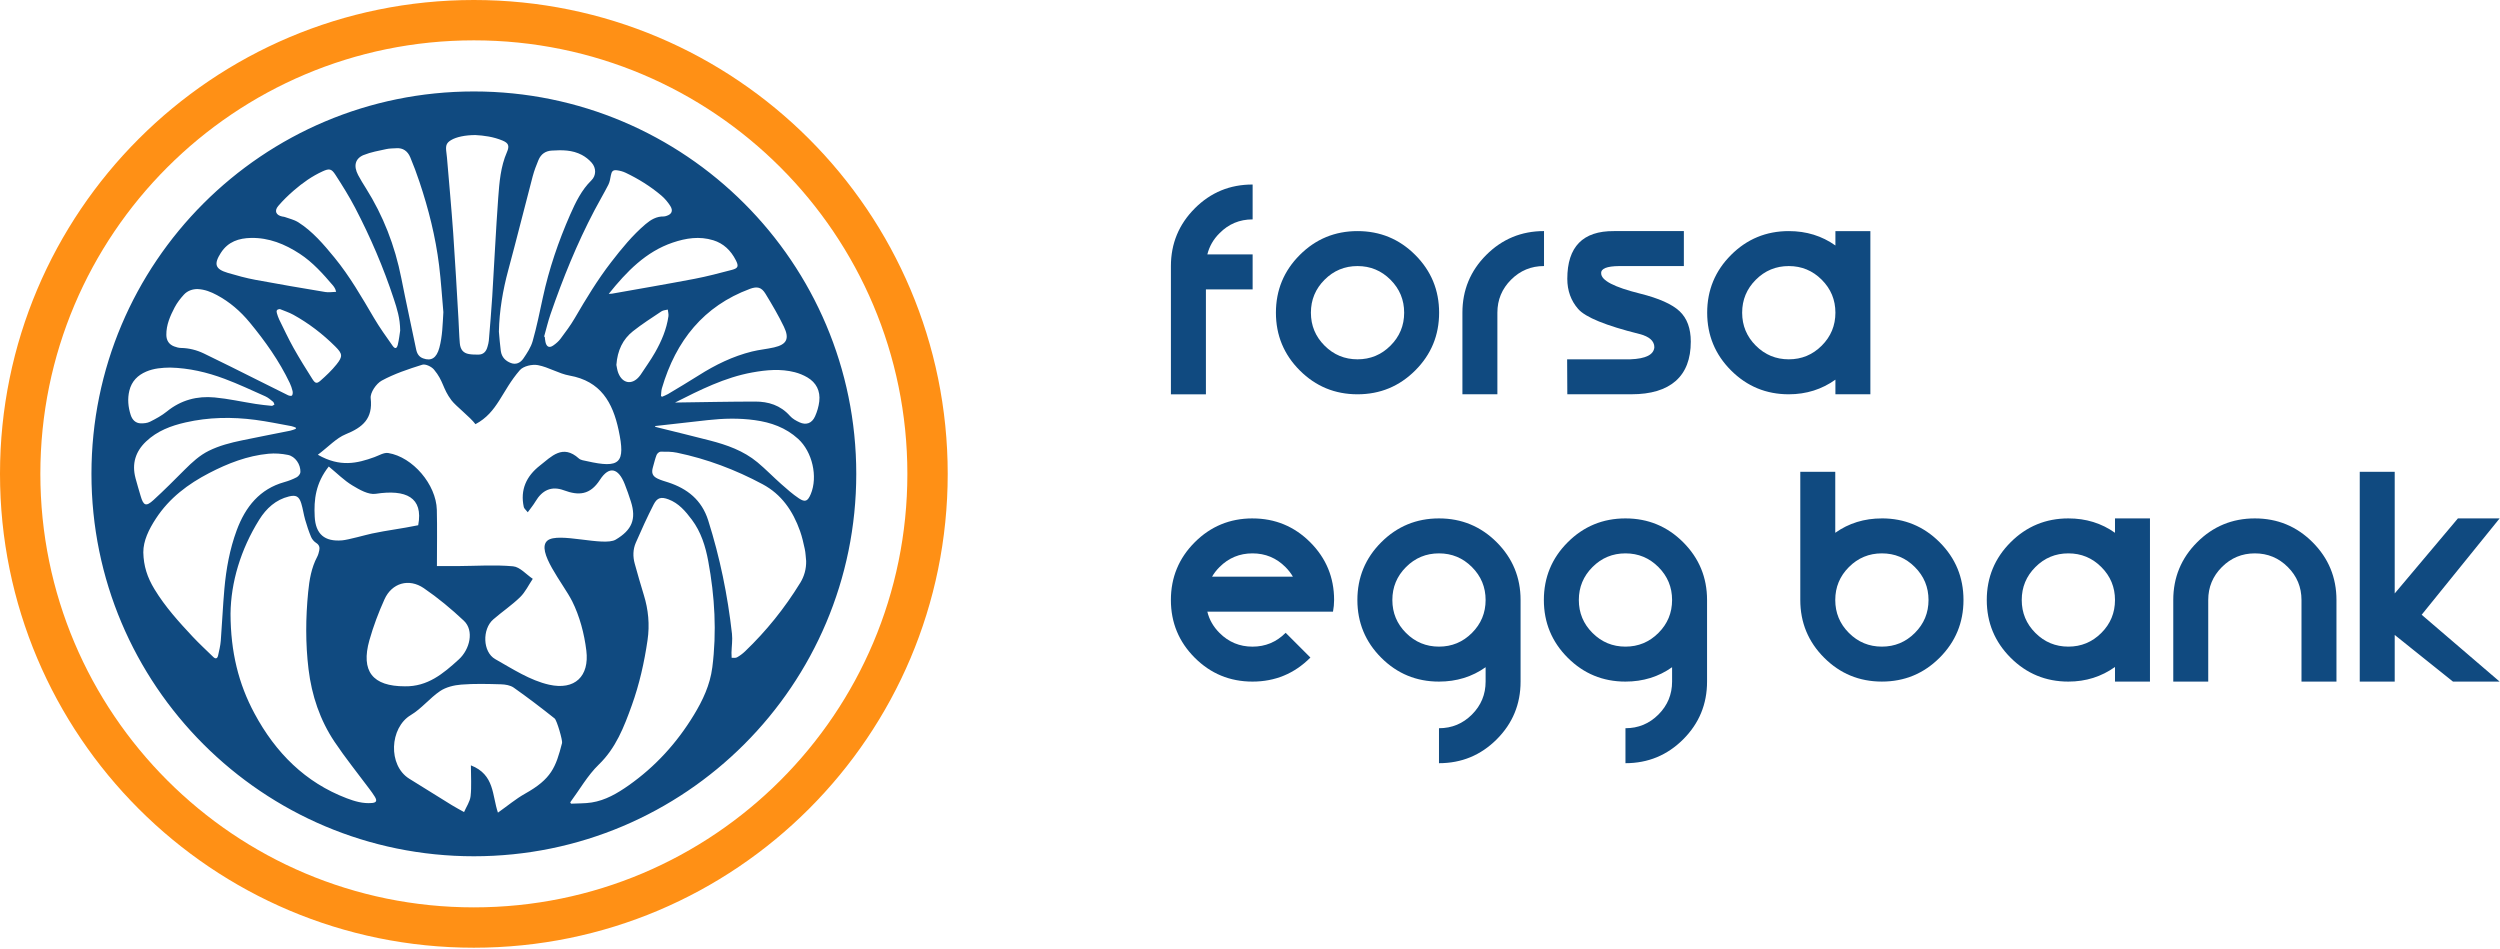 <svg width="1357" height="515" viewBox="0 0 1357 515" fill="none" xmlns="http://www.w3.org/2000/svg">
<g clip-path="url(#clip0_117_2092)">
<path d="M257.21 49.64C142.57 49.64 49.64 142.57 49.64 257.21C49.64 371.85 142.57 464.78 257.21 464.78C371.85 464.78 464.78 371.85 464.78 257.21C464.78 142.57 371.85 49.64 257.21 49.64ZM406.92 156.84C411 155.32 413.33 155.86 415.52 159.47C419.06 165.3 422.55 171.2 425.51 177.36C428.64 183.87 427 187 420.16 188.57C416.19 189.48 412.1 189.83 408.14 190.81C397.8 193.38 388.27 198.03 379.2 203.79C373.73 207.26 368.15 210.56 362.59 213.89C361.6 214.48 360.49 214.86 359.43 215.34C359.21 215.23 358.99 215.12 358.77 215.01C358.93 213.59 358.89 212.1 359.29 210.75C366.9 184.74 382.1 166.09 406.93 156.85L406.92 156.84ZM310.52 326.23C314.65 334.47 317.15 343.97 318.27 353.17C319.95 367.04 312.08 374.8 298.04 371.65C287.75 369.34 278.2 363.08 268.79 357.76C261.97 353.9 261.67 341.5 267.73 336.23C272.5 332.08 277.82 328.52 282.33 324.12C285.16 321.36 286.94 317.53 289.19 314.19C285.63 311.81 282.23 307.73 278.49 307.39C268.53 306.49 258.42 307.21 248.36 307.27C244.2 307.3 240.03 307.27 237.16 307.27C237.16 296.71 237.36 286.72 237.11 276.74C236.76 263.02 224.05 248.06 210.74 245.9C208.41 245.52 205.7 247.23 203.22 248.13C193.91 251.5 184.64 253.75 172.53 246.84C178.49 242.33 182.57 237.78 187.65 235.71C196.86 231.97 202.47 227.27 201.21 216.17C200.86 213.15 204.22 208.22 207.2 206.6C214.08 202.86 221.69 200.33 229.21 197.97C230.94 197.43 234.21 198.99 235.56 200.6C240.82 206.87 240.13 210.76 245.07 217.3C247.43 220.42 255.21 226.38 258.08 230.25C270.24 223.8 272.22 212.35 282.17 200.92C284.1 198.7 288.91 197.61 291.97 198.19C297.84 199.3 303.26 202.81 309.14 203.86C326.01 206.87 332.57 218.35 335.8 233.53C339.59 251.34 336.64 254.41 318.54 250.31C317.05 249.97 315.26 249.81 314.22 248.87C305.41 240.92 299.35 247.78 293.03 252.73C285.72 258.46 282.27 265.84 284.32 275.23C284.49 276.02 285.37 276.65 286.47 278.06C288.01 275.93 289.49 274.16 290.65 272.2C294.26 266.14 299.26 263.6 306.1 266.14C314.09 269.1 320.28 268.75 325.64 260.46C330.64 252.73 335.63 254 339.09 262.74C340.33 265.86 341.43 269.04 342.45 272.24C345.51 281.85 342.96 287.73 334.19 292.92C327.68 296.77 303 288.64 297.18 293.41C290.6 298.8 305.91 317.04 310.51 326.23H310.52ZM178.46 253.22C183 256.95 186.78 260.79 191.25 263.48C195.08 265.79 199.98 268.64 203.92 268.04C220.37 265.52 229.88 269.94 227 285.1C217.46 287.06 210.41 287.79 201.86 289.61C198.59 290.31 189.05 293.02 185.76 293.3C176.17 294.13 171.32 289.93 170.82 280.45C170.33 271.21 171.32 262.27 178.45 253.22H178.46ZM169.63 205.85C166.09 200.26 162.58 194.64 159.34 188.86C156.53 183.84 154.09 178.58 151.53 173.4C151 172.32 150.65 171.14 150.29 169.98C149.86 168.59 150.33 167.87 151.91 167.75C154.36 168.77 156.92 169.58 159.24 170.86C167.58 175.48 175.15 181.26 181.98 188.07C185.95 192.03 186.17 193.44 182.66 197.82C180.07 201.05 177.02 203.94 173.92 206.66C171.96 208.38 171.08 208.13 169.63 205.84V205.85ZM200.52 347.48C202.66 339.91 205.47 332.45 208.71 325.28C212.7 316.46 221.92 313.71 230.06 319.27C237.75 324.52 244.99 330.55 251.78 336.93C257.46 342.27 255.07 352.44 249.03 357.95C240.54 365.7 232.08 372.74 219.78 372.53C202.24 372.55 195.75 364.38 200.52 347.48ZM335.64 202.56C335 200.97 334.82 199.17 334.57 198.09C335.15 190.17 338.09 184.13 343.55 179.8C348.49 175.88 353.82 172.49 359.06 168.99C360.01 168.36 361.33 168.34 362.48 168.04C362.61 169.25 362.99 170.5 362.83 171.66C361.82 178.76 359.04 185.2 355.59 191.28C353.18 195.52 350.3 199.47 347.63 203.55C347.37 203.94 347.06 204.29 346.75 204.64C342.88 209.02 337.89 208.13 335.65 202.56H335.64ZM387.12 130.39C392.74 132.12 396.68 135.93 399.39 141.22C401.06 144.47 400.7 145.58 397.34 146.47C390.57 148.25 383.79 150.05 376.93 151.36C362.05 154.2 347.12 156.75 332.21 159.4C331.71 159.49 331.19 159.47 330.41 159.53C340.19 147.33 350.61 136.6 365.2 131.66C372.39 129.23 379.66 128.11 387.12 130.4V130.39ZM331.57 95.22C331.99 93.01 332.7 92.15 334.82 92.42C336.46 92.63 338.14 93.07 339.64 93.79C346.55 97.09 353.06 101.13 358.97 106.13C360.85 107.72 362.52 109.72 363.86 111.83C365.5 114.41 364.6 116.32 361.76 117.19C361.27 117.34 360.75 117.51 360.25 117.5C356.39 117.41 353.3 119.22 350.41 121.67C343.32 127.69 337.45 134.91 331.74 142.3C324.35 151.86 318.08 162.22 311.97 172.71C309.69 176.63 306.94 180.27 304.24 183.9C303.19 185.31 301.77 186.51 300.34 187.51C298.17 189.03 296.66 188.31 296.08 185.66C295.88 184.74 295.81 183.79 295.69 182.85C295.57 182.8 295.46 182.75 295.34 182.71C296.49 178.63 297.46 174.48 298.84 170.49C305.52 151.15 313.17 132.25 322.65 114.22C325.11 109.53 327.81 104.98 330.22 100.27C330.99 98.77 331.25 96.95 331.57 95.23V95.22ZM289.18 95.61C289.97 92.62 291.08 89.73 292.26 86.91C293.68 83.52 296.19 81.95 299.45 81.74C305.04 81.38 310.62 81.34 315.82 84.09C317.77 85.12 319.67 86.6 321.19 88.35C323.69 91.23 323.68 95.3 320.99 97.92C315.74 103.04 312.47 109.72 309.45 116.6C303.14 130.98 298.03 145.89 294.64 161.57C292.94 169.46 291.33 177.4 289.14 185.12C288.17 188.55 286.08 191.66 284.11 194.58C282.48 196.99 280.03 198.09 277.32 197.05C274.54 195.98 272.32 194.03 271.83 190.46C271.35 187 271.13 183.49 270.8 180C271.05 168.58 272.93 157.58 275.86 146.72C280.45 129.74 284.69 112.64 289.17 95.62L289.18 95.61ZM244.93 76C247.62 74.38 252.48 73.31 258.07 73.31C262.51 73.55 267.77 74.19 272.81 76.31C275.98 77.64 276.68 79.12 275.15 82.61C271.73 90.44 271.05 98.97 270.43 107.41C269.12 125.28 268.3 143.2 267.18 161.09C266.68 169.06 265.98 177.02 265.33 184.97C265.24 186.07 264.9 187.15 264.61 188.22C263.88 190.98 262.24 192.46 259.74 192.48C258 192.49 256.24 192.48 254.53 192.18C251.5 191.65 249.89 189.82 249.58 186.28C249.2 181.97 249.12 177.63 248.86 173.3C247.93 157.71 247.1 142.12 246 126.55C245.03 112.85 243.76 99.18 242.61 85.49C242.5 84.23 242.3 82.97 242.18 81.71C241.9 78.73 242.52 77.44 244.92 76H244.93ZM197.45 84.13C201.36 82.53 205.56 81.84 209.67 80.93C211.5 80.53 213.4 80.57 215.26 80.45C218.65 80.23 221.24 81.92 222.69 85.38C224.52 89.74 226.18 94.21 227.69 98.73C232.6 113.4 236.41 128.45 238.34 144.04C239.38 152.46 239.9 160.96 240.66 169.43C240.26 176 240.17 182.5 238.47 188.8C236.97 194.34 234.09 196.16 229.65 194.52C227.53 193.74 226.4 192.15 225.88 189.63C223.24 176.77 220.39 163.96 217.85 151.07C214.34 133.25 207.95 116.99 198.66 102.23C197.18 99.87 195.69 97.5 194.39 95.02C191.79 90.07 192.74 86.04 197.45 84.11V84.13ZM151.04 111.79C153.61 108.77 156.48 105.99 159.46 103.41C164.26 99.25 169.41 95.59 175.15 92.99C178.71 91.38 179.91 91.52 182.09 94.9C185.86 100.73 189.56 106.65 192.78 112.82C201.08 128.74 208.18 145.25 213.81 162.42C215.49 167.54 217.16 172.7 217.22 179.44C216.94 181.21 216.62 184.19 215.94 187.07C215.41 189.3 214.4 189.53 213.1 187.68C209.61 182.72 206.04 177.78 202.96 172.53C196.33 161.26 189.82 149.92 181.56 139.83C175.68 132.66 169.68 125.59 161.89 120.64C159.7 119.24 157.01 118.69 154.55 117.78C154.13 117.62 153.66 117.62 153.22 117.53C149.79 116.83 148.75 114.47 151.04 111.79ZM119.91 137.21C123.8 131.13 129.73 129.28 136.25 129.15C145.94 128.96 154.62 132.46 162.72 137.76C169.78 142.38 175.38 148.69 180.87 155.12C181.3 155.62 181.61 156.23 181.93 156.81C182.08 157.09 182.14 157.43 182.45 158.41C180.26 158.47 178.39 158.81 176.62 158.51C163.92 156.39 151.23 154.25 138.57 151.88C133.55 150.94 128.59 149.58 123.69 148.13C116.79 146.08 115.91 143.43 119.91 137.19V137.21ZM94.81 166.84C96.12 164.32 97.93 162.01 99.82 159.93C101.8 157.76 104.61 156.89 107.19 156.9C111.13 157.07 114.49 158.43 117.74 160.17C124.64 163.86 130.49 168.9 135.55 175.03C143.92 185.18 151.54 195.86 157.29 207.9C157.95 209.28 158.45 210.78 158.81 212.28C158.99 213.04 158.92 214.13 158.5 214.69C158.24 215.03 157.01 214.86 156.38 214.55C150.81 211.83 145.29 209.02 139.74 206.26C130.05 201.44 120.4 196.53 110.64 191.86C106.75 190 102.59 188.94 98.24 188.87C96.98 188.85 95.67 188.47 94.47 188.01C91.76 186.97 90.33 184.85 90.29 181.8C90.22 176.3 92.4 171.47 94.81 166.83V166.84ZM70.22 212.02C71.48 206.88 74.8 203.65 79.36 201.7C83.57 199.9 88.01 199.58 92.36 199.52C102.61 199.77 112.38 202.06 121.84 205.6C129.37 208.42 136.69 211.85 144.05 215.14C145.56 215.82 146.89 217.01 148.22 218.07C148.61 218.38 148.73 219.08 148.97 219.6C148.47 219.84 147.96 220.34 147.49 220.29C144.54 220.01 141.59 219.7 138.66 219.24C131.26 218.08 123.9 216.42 116.47 215.73C107.06 214.85 98.29 217.09 90.59 223.34C87.82 225.59 84.6 227.32 81.42 228.92C79.93 229.67 78.03 229.84 76.33 229.79C73.59 229.7 71.79 227.88 70.94 225.24C69.55 220.92 69.13 216.48 70.22 212.01V212.02ZM73.56 259.54C71.46 251.67 73.59 245.05 79.26 239.66C85.35 233.87 92.84 231.09 100.68 229.3C113.26 226.42 125.97 226.24 138.69 227.91C145.22 228.77 151.7 230.14 158.19 231.31C158.99 231.46 159.76 231.83 160.54 232.1C160.56 232.32 160.59 232.55 160.61 232.77C159.6 233.11 158.62 233.56 157.59 233.77C148.83 235.54 140.05 237.21 131.31 239.04C125.16 240.32 119.07 241.87 113.34 244.7C108.34 247.17 104.29 250.92 100.34 254.86C94.72 260.47 89.13 266.13 83.27 271.46C79.27 275.11 77.87 274.5 76.35 269.27C75.4 266.03 74.42 262.79 73.55 259.53L73.56 259.54ZM119.84 347.8C119.63 350.48 118.96 353.14 118.39 355.77C118.02 357.47 117.05 357.86 115.76 356.6C112.02 352.95 108.17 349.42 104.59 345.6C97.07 337.55 89.66 329.39 83.85 319.82C79.94 313.38 77.95 307.26 77.79 299.82C77.76 293.56 80.78 287.35 84.65 281.44C91.98 270.25 102.14 262.69 113.52 256.78C123.71 251.49 134.33 247.37 145.75 246.29C149.23 245.96 152.87 246.23 156.31 246.93C160.26 247.73 163.21 252.06 163.07 256.26C163.04 257.25 161.96 258.58 161.03 259.06C158.91 260.17 156.63 261.05 154.33 261.69C141.07 265.4 133.24 274.97 128.47 287.88C124.7 298.09 122.77 308.75 121.8 319.58C120.96 328.97 120.57 338.4 119.84 347.8ZM201.8 435.87C197.04 436.28 192.56 434.96 188.17 433.29C165.78 424.76 149.62 408.68 138.1 387.21C129.52 371.24 125.19 354 125.13 333.11C125.32 316.15 130.59 298.29 140.72 282.07C144.57 275.91 149.72 271.23 156.82 269.48C160.61 268.54 162.32 269.36 163.52 273.23C164.42 276.12 164.8 279.18 165.64 282.1C166.55 285.27 167.59 288.42 168.85 291.44C169.39 292.72 170.47 293.97 171.62 294.7C173.26 295.75 173.66 297.07 173.29 298.8C173.04 299.98 172.72 301.2 172.16 302.25C169 308.21 167.92 314.75 167.27 321.39C165.9 335.34 165.78 349.3 167.47 363.25C169.21 377.58 173.72 390.89 181.61 402.68C187.47 411.44 194.11 419.63 200.39 428.08C201.46 429.52 202.56 430.96 203.48 432.51C204.81 434.73 204.3 435.67 201.78 435.89L201.8 435.87ZM284.97 430.83C280.05 433.58 275.67 437.29 270.28 441.1C267.07 431.71 268.54 420.48 255.6 415.43C255.6 421.59 256.02 426.92 255.44 432.14C255.11 435.12 253.13 437.91 251.89 440.79C249.65 439.53 247.37 438.34 245.18 436.99C237.46 432.24 229.77 427.46 222.09 422.65C210.55 415.42 211.42 395.03 223.01 388.12C228.81 384.66 233.23 378.94 238.88 375.12C242.07 372.97 246.42 371.91 250.34 371.6C257.5 371.03 264.73 371.24 271.92 371.44C274.26 371.5 277 371.95 278.84 373.24C286.42 378.58 293.79 384.21 301.05 389.98C302.28 390.96 305.44 401.93 305.09 403.28C301.68 416.58 299.26 422.83 284.98 430.82L284.97 430.83ZM386.62 362.37C385.41 371.8 381.46 380.13 376.68 388.01C367.39 403.33 355.62 416.19 341.23 426.31C335.08 430.64 328.6 434.42 321.15 435.59C317.47 436.17 313.69 436.04 309.95 436.24C309.81 436 309.67 435.76 309.52 435.51C314.63 428.61 318.97 420.85 325.02 415.01C334.29 406.05 338.71 394.63 342.93 382.89C347.05 371.43 349.73 359.54 351.49 347.43C352.71 339.08 351.94 330.93 349.45 322.91C347.71 317.3 346.12 311.64 344.54 305.98C343.47 302.14 343.54 298.21 345.11 294.6C348.17 287.58 351.34 280.59 354.82 273.8C356.76 270 358.96 269.6 362.87 271.06C368.38 273.12 372.06 277.45 375.53 282.08C380.5 288.72 382.94 296.48 384.44 304.62C387.98 323.75 389.11 342.98 386.63 362.36L386.62 362.37ZM434.3 316.47C425.88 330.18 415.92 342.54 404.45 353.53C403.12 354.8 401.62 355.93 400.04 356.81C399.26 357.25 398.12 357 397.14 357.06C397.11 356.13 397.03 355.2 397.05 354.27C397.14 350.84 397.69 347.35 397.31 343.98C394.97 323.03 390.75 302.51 384.41 282.47C380.87 271.3 373.03 265.26 362.82 261.88C360.85 261.23 358.83 260.7 356.96 259.8C354.1 258.43 353.5 256.63 354.43 253.51C355.08 251.31 355.56 249.04 356.4 246.93C356.72 246.13 357.83 245.18 358.59 245.17C361.54 245.14 364.57 245.12 367.45 245.72C383.71 249.1 399.17 254.93 413.95 262.84C424.19 268.32 430.37 277.28 434.26 288.24C435.38 291.4 436.13 294.73 436.84 298.03C437.29 300.13 437.34 302.33 437.58 304.49C437.67 308.86 436.55 312.84 434.31 316.48L434.3 316.47ZM440.07 268.21C438.46 272.06 437.05 272.79 433.66 270.52C430.24 268.24 427.12 265.46 424.01 262.71C419.66 258.86 415.6 254.64 411.15 250.94C403.53 244.62 394.5 241.47 385.21 239.07C375.92 236.67 366.6 234.42 357.29 232.1C356.73 231.96 356.18 231.81 355.63 231.66C355.63 231.52 355.63 231.38 355.63 231.25C365.14 230.18 374.65 229.09 384.16 228.04C392.68 227.1 401.2 226.88 409.72 228.06C418.41 229.26 426.46 232.06 433.22 238.21C440.93 245.22 444.04 258.75 440.08 268.21H440.07ZM433.97 229.23C432.1 228.38 430.14 227.29 428.79 225.76C423.62 219.93 417.05 217.96 409.86 217.97C395.77 217.99 381.67 218.29 367.58 218.48C367.2 218.48 366.82 218.48 366.44 218.48C379.98 211.65 393.44 204.86 408.32 202.17C416 200.78 423.73 200.07 431.42 202.04C433.77 202.65 436.12 203.6 438.24 204.85C443.03 207.67 445.37 212.15 444.7 217.9C444.38 220.67 443.54 223.49 442.4 226.02C440.7 229.79 437.6 230.9 433.96 229.24L433.97 229.23Z" fill="#104A80"/>
<path d="M257.21 0C115.16 0 0 115.16 0 257.21C0 399.26 115.16 514.42 257.21 514.42C399.26 514.42 514.42 399.26 514.42 257.21C514.42 115.16 399.26 0 257.21 0ZM257.21 492.52C127.25 492.52 21.9 387.17 21.9 257.21C21.9 127.25 127.25 21.9 257.21 21.9C387.17 21.9 492.52 127.25 492.52 257.21C492.52 387.17 387.17 492.52 257.21 492.52Z" fill="#FF9015"/>
<path d="M648.52 113.12C639.91 121.73 635.57 132.2 635.57 144.46V214.03H654.57V157.1H679.93V138.1H655.34C656.43 133.76 658.6 129.88 662.01 126.54C666.9 121.58 672.87 119.09 679.85 119.09H679.93V100.16H679.85C667.59 100.16 657.2 104.43 648.51 113.11L648.52 113.12Z" fill="#104A80"/>
<path d="M736.86 125.44C724.6 125.44 714.15 129.76 705.52 138.39C696.89 147.02 692.57 157.47 692.57 169.73C692.57 181.99 696.89 192.44 705.52 201.07C714.15 209.7 724.59 214.02 736.86 214.02C749.13 214.02 759.56 209.7 768.2 201.07C776.83 192.44 781.15 182 781.15 169.73C781.15 157.46 776.83 147.03 768.2 138.39C759.57 129.75 749.12 125.44 736.86 125.44ZM754.76 187.62C749.81 192.57 743.85 195.04 736.87 195.04C729.89 195.04 723.92 192.57 718.98 187.62C714.03 182.68 711.56 176.72 711.56 169.73C711.56 162.74 714.03 156.79 718.98 151.84C723.92 146.89 729.88 144.42 736.87 144.42C743.86 144.42 749.81 146.89 754.76 151.84C759.71 156.79 762.18 162.75 762.18 169.73C762.18 176.71 759.71 182.68 754.76 187.62Z" fill="#104A80"/>
<path d="M793.8 169.72V214.01H812.78V169.72C812.78 162.74 815.25 156.78 820.2 151.83C825.14 146.88 831.1 144.41 838.09 144.41V125.43C825.83 125.43 815.38 129.75 806.75 138.38C798.12 147.01 793.8 157.46 793.8 169.72Z" fill="#104A80"/>
<path d="M890.18 159.35C876.14 155.86 869.12 152.2 869.12 148.37C868.92 145.8 872.19 144.48 878.91 144.42H914V125.44H876.04C859.17 125.31 850.73 133.95 850.73 151.34C850.73 157.73 852.69 163.19 856.62 167.7C860.54 172.21 871.62 176.74 889.88 181.29C895.28 182.68 897.98 185.08 897.98 188.51C897.65 192.53 893.34 194.71 885.04 195.03H850.64L850.74 214.01H885.54C896.08 214.01 904.09 211.6 909.56 206.79C915.03 201.98 917.76 194.87 917.76 185.44C917.76 178.26 915.74 172.76 911.69 168.94C907.64 165.12 900.47 161.92 890.19 159.35H890.18Z" fill="#104A80"/>
<path d="M996.26 125.44V133.25C988.94 128.05 980.51 125.44 970.95 125.44C958.69 125.44 948.24 129.76 939.61 138.39C930.98 147.02 926.66 157.47 926.66 169.73C926.66 181.99 930.98 192.44 939.61 201.07C948.24 209.7 958.68 214.02 970.95 214.02C980.5 214.02 988.91 211.32 996.26 206.08V214.02H1015.24V125.45H996.26V125.44ZM988.84 187.62C983.89 192.57 977.93 195.04 970.95 195.04C963.97 195.04 958 192.57 953.06 187.62C948.11 182.68 945.64 176.72 945.64 169.73C945.64 162.74 948.11 156.79 953.06 151.84C958 146.89 963.96 144.42 970.95 144.42C977.94 144.42 983.89 146.89 988.84 151.84C993.79 156.79 996.26 162.75 996.26 169.73C996.26 176.71 993.79 182.68 988.84 187.62Z" fill="#104A80"/>
<path d="M679.85 281.39C667.59 281.39 657.14 285.71 648.51 294.34C639.88 302.97 635.56 313.42 635.56 325.68C635.56 337.94 639.88 348.39 648.51 357.02C657.14 365.65 667.58 369.97 679.85 369.97C692.12 369.97 702.55 365.65 711.19 357.02L711.29 356.92L697.85 343.48L697.75 343.58C692.8 348.53 686.84 351 679.86 351C672.88 351 666.91 348.53 661.97 343.58C658.61 340.22 656.4 336.37 655.34 332.01H723.55C723.94 329.9 724.15 327.8 724.15 325.69C724.15 313.43 719.83 302.99 711.2 294.35C702.57 285.72 692.12 281.4 679.86 281.4L679.85 281.39ZM657.9 313.03C658.96 311.18 660.31 309.44 661.96 307.79C666.9 302.84 672.86 300.37 679.85 300.37C686.84 300.37 692.79 302.84 697.74 307.79C699.38 309.44 700.74 311.18 701.79 313.03H657.9Z" fill="#104A80"/>
<path d="M781.08 281.39C768.82 281.39 758.37 285.71 749.74 294.34C741.11 302.97 736.79 313.42 736.79 325.68C736.79 337.94 741.11 348.39 749.74 357.02C758.37 365.65 768.81 369.97 781.08 369.97C790.63 369.97 799.07 367.36 806.39 362.16V369.97C806.39 376.95 803.92 382.92 798.97 387.86C794.02 392.81 788.06 395.28 781.08 395.28V414.26C793.34 414.26 803.78 409.94 812.42 401.31C821.05 392.68 825.37 382.23 825.37 369.97V325.68C825.37 313.42 821.05 302.98 812.42 294.34C803.79 285.71 793.34 281.39 781.08 281.39ZM798.97 343.57C794.02 348.52 788.06 350.99 781.08 350.99C774.1 350.99 768.13 348.52 763.19 343.57C758.24 338.63 755.77 332.67 755.77 325.68C755.77 318.69 758.24 312.74 763.19 307.79C768.13 302.84 774.09 300.37 781.08 300.37C788.07 300.37 794.02 302.84 798.97 307.79C803.92 312.74 806.39 318.7 806.39 325.68C806.39 332.66 803.92 338.63 798.97 343.57Z" fill="#104A80"/>
<path d="M882.3 281.39C870.04 281.39 859.59 285.71 850.96 294.34C842.33 302.97 838.01 313.42 838.01 325.68C838.01 337.94 842.33 348.39 850.96 357.02C859.59 365.65 870.03 369.97 882.3 369.97C891.85 369.97 900.29 367.36 907.61 362.16V369.97C907.61 376.95 905.14 382.92 900.19 387.86C895.24 392.81 889.28 395.28 882.3 395.28V414.26C894.56 414.26 905 409.94 913.64 401.31C922.27 392.68 926.59 382.23 926.59 369.97V325.68C926.59 313.42 922.27 302.98 913.64 294.34C905.01 285.71 894.56 281.39 882.3 281.39ZM900.19 343.57C895.24 348.52 889.28 350.99 882.3 350.99C875.32 350.99 869.35 348.52 864.41 343.57C859.46 338.63 856.99 332.67 856.99 325.68C856.99 318.69 859.46 312.74 864.41 307.79C869.35 302.84 875.31 300.37 882.3 300.37C889.29 300.37 895.24 302.84 900.19 307.79C905.14 312.74 907.61 318.7 907.61 325.68C907.61 332.66 905.14 338.63 900.19 343.57Z" fill="#104A80"/>
<path d="M1021.49 281.39C1011.93 281.39 1003.5 284 996.18 289.2V256.08H977.2V325.67C977.2 337.93 981.52 348.38 990.15 357.01C998.78 365.64 1009.22 369.96 1021.49 369.96C1033.76 369.96 1044.19 365.64 1052.83 357.01C1061.46 348.38 1065.78 337.94 1065.78 325.67C1065.78 313.4 1061.46 302.97 1052.83 294.33C1044.2 285.69 1033.75 281.38 1021.49 281.38V281.39ZM1039.38 343.57C1034.43 348.52 1028.47 350.99 1021.49 350.99C1014.51 350.99 1008.54 348.52 1003.6 343.57C998.65 338.63 996.18 332.67 996.18 325.68C996.18 318.69 998.65 312.74 1003.6 307.79C1008.54 302.84 1014.5 300.37 1021.49 300.37C1028.48 300.37 1034.43 302.84 1039.38 307.79C1044.33 312.74 1046.8 318.7 1046.8 325.68C1046.8 332.66 1044.33 338.63 1039.38 343.57Z" fill="#104A80"/>
<path d="M1223.94 281.39C1211.68 281.39 1201.23 285.71 1192.6 294.34C1183.97 302.97 1179.65 313.42 1179.65 325.68V369.97H1198.63V325.68C1198.63 318.7 1201.1 312.74 1206.05 307.79C1210.99 302.84 1216.95 300.37 1223.94 300.37C1230.93 300.37 1236.88 302.84 1241.83 307.79C1246.78 312.74 1249.25 318.7 1249.25 325.68V369.97H1268.23V325.68C1268.23 313.42 1263.91 302.98 1255.28 294.34C1246.65 285.7 1236.2 281.39 1223.94 281.39Z" fill="#104A80"/>
<path d="M1356.79 281.39H1334.15L1299.85 322.12V256.09H1280.87V369.97H1299.85V344.66L1331.48 369.97H1356.79L1314.48 333.69L1356.79 281.39Z" fill="#104A80"/>
<path d="M1148.02 289.2C1140.7 284 1132.27 281.39 1122.71 281.39C1110.45 281.39 1100 285.71 1091.37 294.34C1082.74 302.97 1078.42 313.42 1078.42 325.68C1078.42 337.94 1082.74 348.39 1091.37 357.02C1100 365.65 1110.44 369.97 1122.71 369.97C1132.26 369.97 1140.67 367.27 1148.02 362.03V369.97H1167V281.4H1148.02V289.21V289.2ZM1140.6 343.57C1135.65 348.52 1129.69 350.99 1122.71 350.99C1115.73 350.99 1109.76 348.52 1104.82 343.57C1099.87 338.63 1097.4 332.67 1097.4 325.68C1097.4 318.69 1099.87 312.74 1104.82 307.79C1109.76 302.84 1115.72 300.37 1122.71 300.37C1129.7 300.37 1135.65 302.84 1140.6 307.79C1145.55 312.74 1148.02 318.7 1148.02 325.68C1148.02 332.66 1145.55 338.63 1140.6 343.57Z" fill="#104A80"/>
</g>
<defs>
<clipPath id="clip0_117_2092">
<rect width="1356.79" height="514.42" fill="white"/>
</clipPath>
</defs>
</svg>
